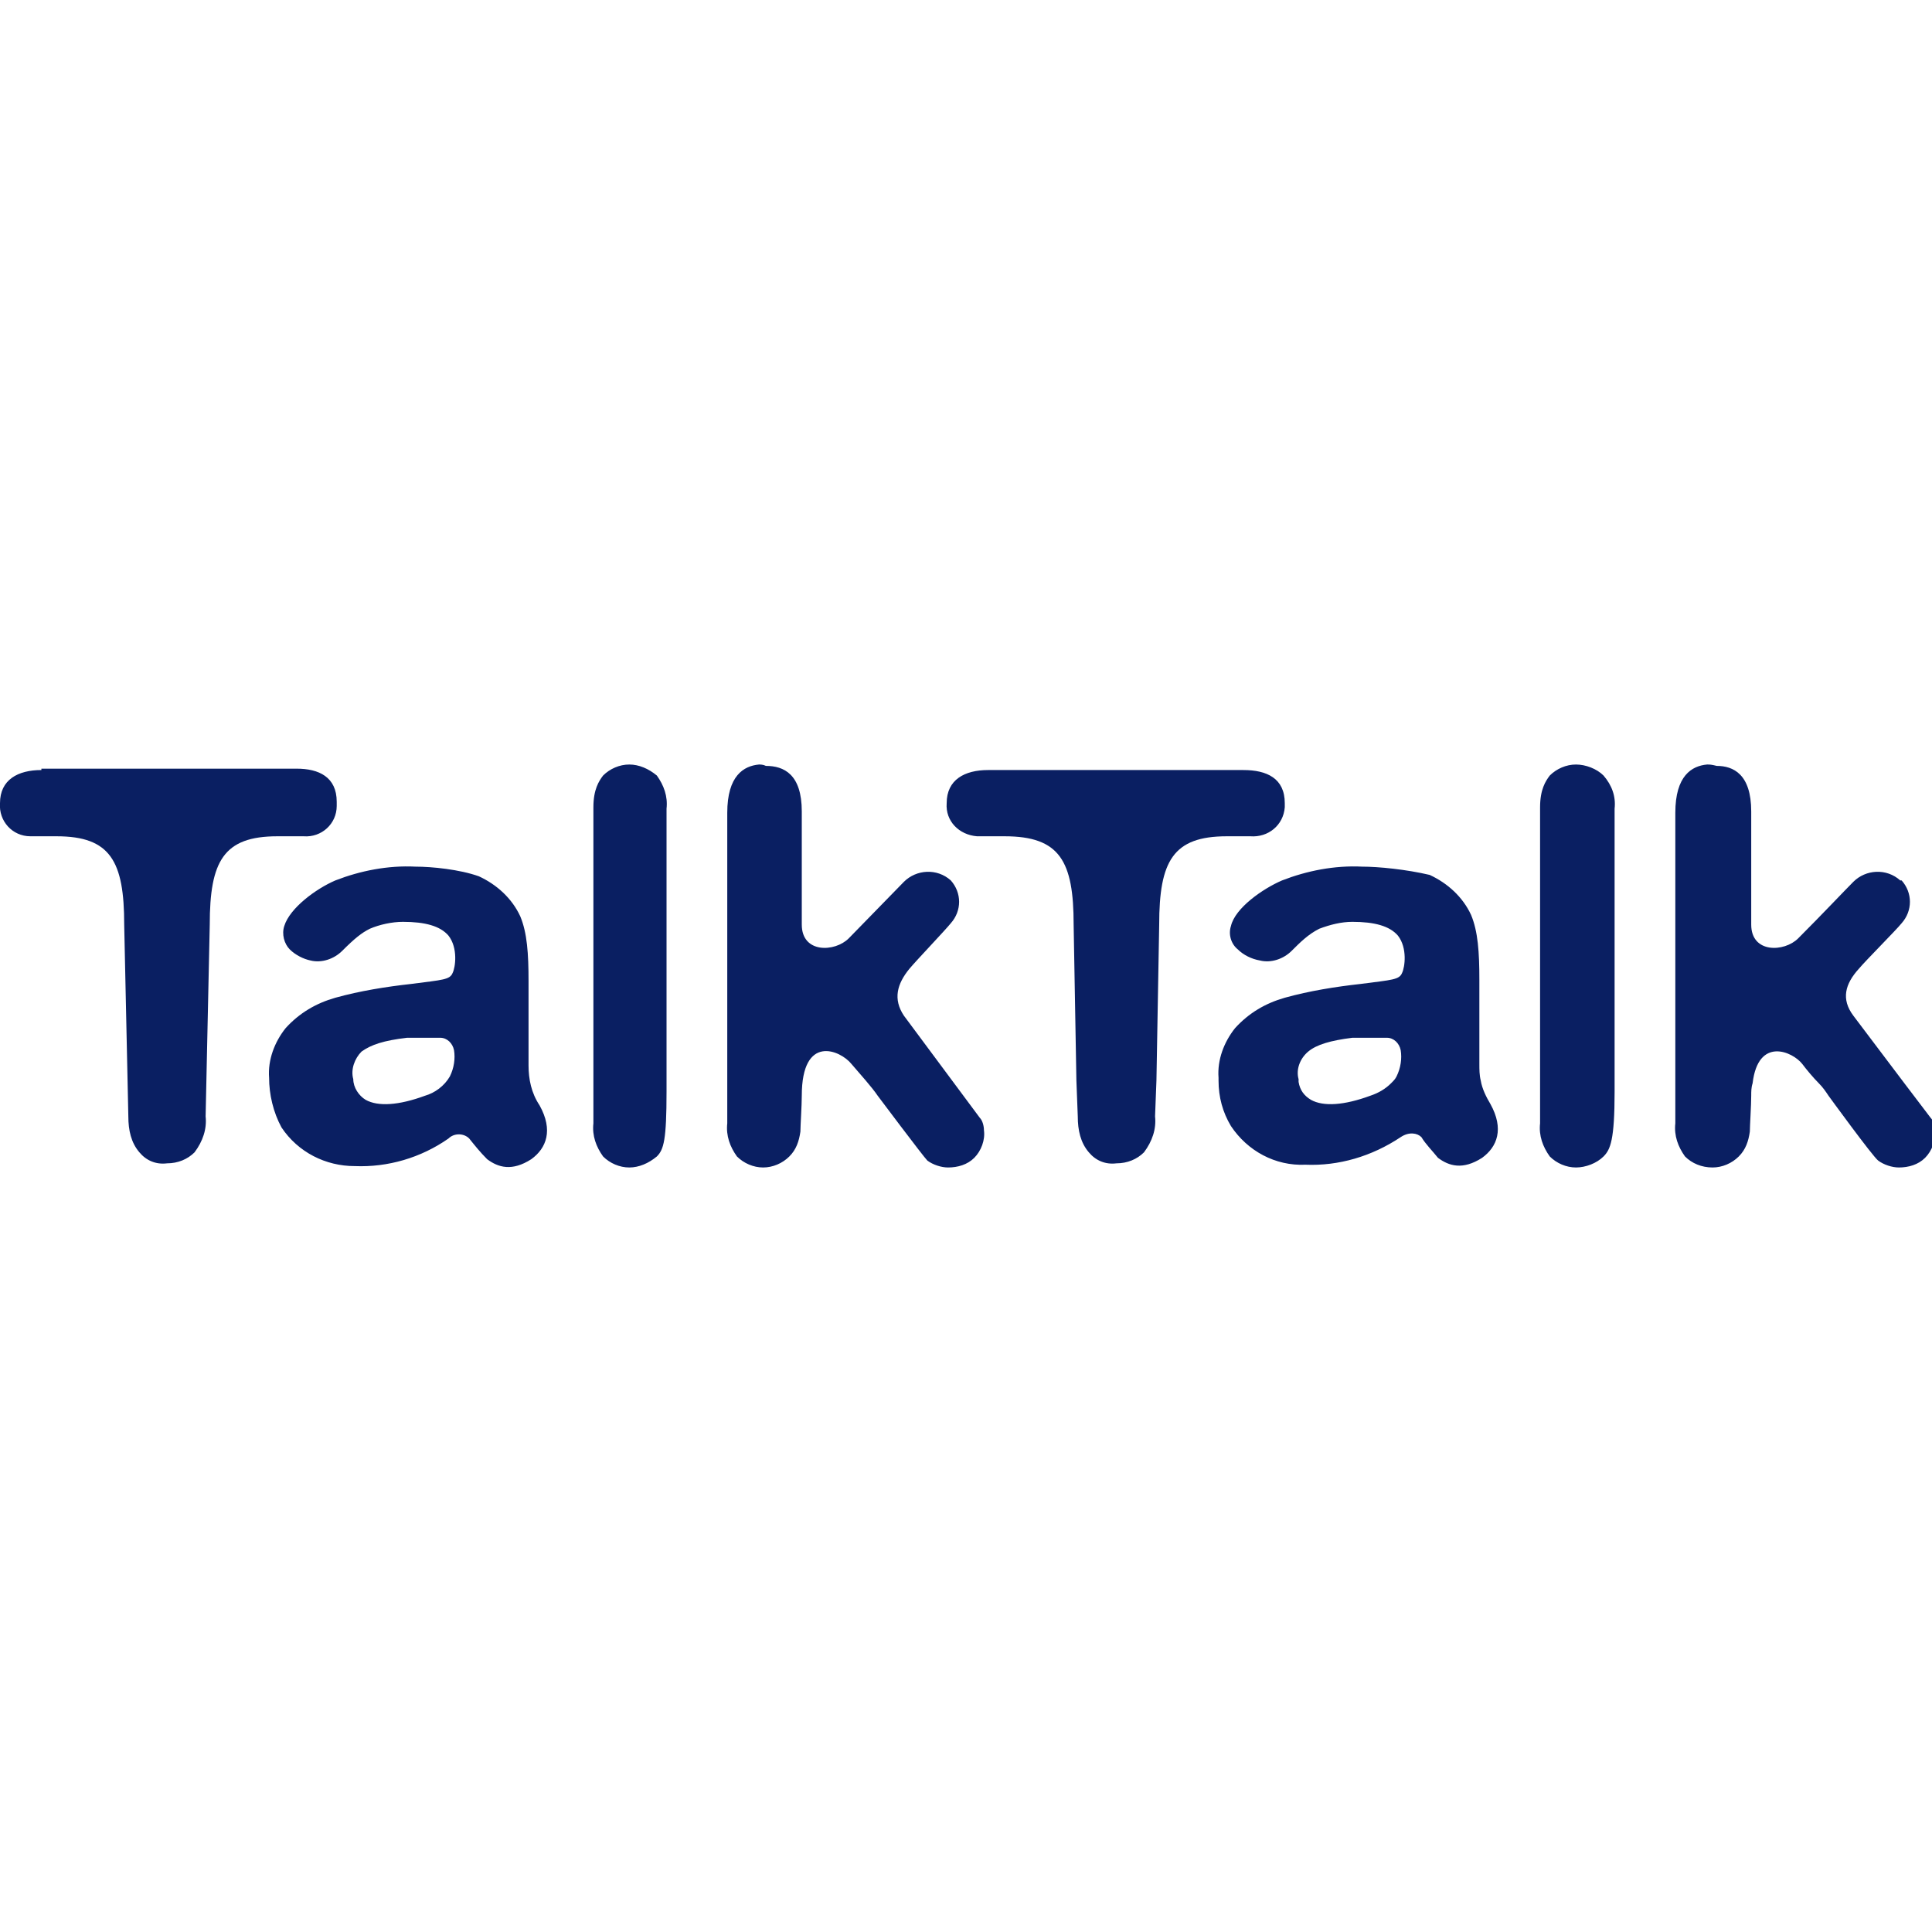 <?xml version="1.0" encoding="utf-8"?>
<!-- Generator: Adobe Illustrator 23.0.3, SVG Export Plug-In . SVG Version: 6.00 Build 0)  -->
<svg version="1.1" id="Layer_1" xmlns="http://www.w3.org/2000/svg" xmlns:xlink="http://www.w3.org/1999/xlink" x="0px" y="0px"
	 viewBox="0 0 140 140" style="enable-background:new 0 0 140 140;" xml:space="preserve">
<style type="text/css">
	.st0{fill:#0A1F62;}
</style>
<title>TalkTalk</title>
<path id="path2700" class="st0" d="M45.6,55.4c-0.7,0-1.4,0.3-1.9,0.8c-0.3,0.4-0.7,1-0.7,2.3s0,19.2,0,22.9
	c-0.1,0.9,0.2,1.7,0.7,2.4c0.5,0.5,1.2,0.8,1.9,0.8c0.7,0,1.4-0.3,2-0.8c0.5-0.5,0.7-1.2,0.7-4.7V58.6c0.1-0.9-0.2-1.7-0.7-2.4
	C47,55.7,46.3,55.4,45.6,55.4L45.6,55.4z M55,55.4c-1.1,0.1-2.3,0.8-2.3,3.5v22.5c-0.1,0.9,0.2,1.7,0.7,2.4c0.5,0.5,1.2,0.8,1.9,0.8
	c0.7,0,1.4-0.3,1.9-0.8c0.5-0.5,0.7-1.1,0.8-1.8c0-0.4,0.1-1.9,0.1-2.6c0-4.5,2.8-3.3,3.6-2.3c0.6,0.7,1.5,1.7,1.9,2.3
	c0,0,3.3,4.4,3.6,4.7c0.4,0.3,1,0.5,1.5,0.5c0.7,0,1.4-0.2,1.9-0.7c0.5-0.5,0.8-1.3,0.7-2c0-0.3-0.1-0.7-0.3-0.9l-5.5-7.4
	c-0.8-1.2-0.5-2.3,0.4-3.4c0.5-0.6,2.6-2.8,3-3.3c0.8-0.9,0.8-2.2,0-3.1c0,0,0,0,0,0c-1-0.9-2.5-0.8-3.4,0.1l-4,4.1
	c-1,1-3.4,1.1-3.4-1v-8.2c0-2.7-1.3-3.3-2.6-3.3C55.3,55.4,55.1,55.4,55,55.4L55,55.4z M114.2,55.4c-0.7,0-1.4,0.3-1.9,0.8
	c-0.3,0.4-0.7,1-0.7,2.3v20c0,1.3,0,2.3,0,2.9c-0.1,0.9,0.2,1.7,0.7,2.4c0.5,0.5,1.2,0.8,1.9,0.8c0.7,0,1.5-0.3,2-0.8
	c0.5-0.5,0.8-1.2,0.8-4.7V58.6c0.1-0.9-0.2-1.7-0.8-2.4C115.7,55.7,114.9,55.4,114.2,55.4L114.2,55.4z M123.7,55.4
	c-1.1,0.1-2.3,0.8-2.3,3.5v22.5c-0.1,0.9,0.2,1.7,0.7,2.4c0.5,0.5,1.2,0.8,2,0.8c0.7,0,1.4-0.3,1.9-0.8c0.5-0.5,0.7-1.1,0.8-1.8
	c0-0.4,0.1-1.9,0.1-2.6c0-0.3,0-0.6,0.1-0.9c0.4-3.4,2.9-2.3,3.6-1.4c0.3,0.4,0.8,1,1.2,1.4c0.3,0.3,0.5,0.6,0.7,0.9
	c0,0,3.2,4.4,3.6,4.7c0.4,0.3,1,0.5,1.5,0.5c0.7,0,1.4-0.2,1.9-0.7c0.5-0.5,0.8-1.3,0.7-2c0-0.3-0.1-0.7-0.3-0.9l-1.9-2.5l-3.7-4.9
	c-0.9-1.2-0.6-2.3,0.4-3.4c0.5-0.6,2.7-2.8,3.1-3.3c0.8-0.9,0.8-2.2,0-3.1c0,0,0,0-0.1,0c-1-0.9-2.5-0.8-3.4,0.1
	c-0.6,0.6-2.3,2.4-4,4.1c-1,1-3.4,1.1-3.4-1v-8.2c0-2.7-1.3-3.3-2.5-3.3C124,55.4,123.9,55.4,123.7,55.4L123.7,55.4z M3,55.8
	c-1.7,0-3,0.7-3,2.4c-0.1,1.3,0.9,2.4,2.2,2.4c0.1,0,0.2,0,0.2,0h1.7c3.9,0,4.9,1.8,4.9,6.4l0.3,13.9c0,1,0.2,1.9,0.8,2.6
	c0.5,0.6,1.2,0.9,2,0.8c0.8,0,1.5-0.3,2-0.8c0.6-0.8,0.9-1.7,0.8-2.6l0.3-13.9c0-4.6,1-6.4,4.9-6.4H22c1.3,0.1,2.4-0.9,2.4-2.2
	c0-0.1,0-0.2,0-0.3c0-1.8-1.3-2.4-2.9-2.4H3z M71.6,55.8c-1.7,0-3,0.7-3,2.4c-0.1,1.3,0.9,2.3,2.2,2.4c0.1,0,0.2,0,0.3,0h1.7
	c4,0,5,1.8,5,6.4l0.2,11.3l0.1,2.6c0,1,0.2,1.9,0.8,2.6c0.5,0.6,1.2,0.9,2,0.8c0.8,0,1.5-0.3,2-0.8c0.6-0.8,0.9-1.7,0.8-2.6l0.1-2.6
	l0.2-11.3c0-4.6,1-6.4,4.9-6.4h1.7c1.3,0.1,2.4-0.8,2.5-2.1c0-0.1,0-0.2,0-0.3c0-1.8-1.3-2.4-3-2.4L71.6,55.8z M30.1,62.8
	c-2-0.1-4,0.3-5.8,1c-1.4,0.6-3.3,2-3.7,3.3c-0.2,0.6,0,1.3,0.4,1.7c0.4,0.4,1,0.7,1.5,0.8c0.8,0.2,1.7-0.1,2.3-0.7
	c0.9-0.9,1.4-1.3,2-1.6c0.7-0.3,1.6-0.5,2.4-0.5c1.6,0,2.7,0.3,3.3,1c0.7,0.9,0.5,2.3,0.3,2.7c-0.2,0.5-0.7,0.5-3,0.8
	c-1.8,0.2-3.7,0.5-5.5,1c-1.4,0.4-2.6,1.1-3.6,2.2c-0.8,1-1.3,2.3-1.2,3.6c0,1.2,0.3,2.5,0.9,3.6c1.2,1.8,3.2,2.8,5.3,2.8
	c2.4,0.1,4.8-0.6,6.8-2c0.4-0.4,1.1-0.4,1.5,0c0.4,0.5,0.8,1,1.3,1.5c0.8,0.6,1.8,0.9,3.2,0c1.1-0.8,1.6-2.1,0.6-3.9
	c-0.6-0.9-0.8-1.9-0.8-2.9c0-1.1,0-4.8,0-6.1c0-2-0.1-3.5-0.6-4.7c-0.6-1.3-1.7-2.3-3-2.9C33.3,63,31.3,62.8,30.1,62.8L30.1,62.8z
	 M98.7,62.8c-2-0.1-4,0.3-5.8,1c-1.4,0.6-3.4,2-3.7,3.3c-0.2,0.6,0,1.3,0.5,1.7c0.4,0.4,1,0.7,1.6,0.8c0.8,0.2,1.7-0.1,2.3-0.7
	c0.6-0.6,1.2-1.2,2-1.6c0.8-0.3,1.6-0.5,2.4-0.5c1.6,0,2.7,0.3,3.3,1c0.7,0.9,0.5,2.3,0.3,2.7c-0.2,0.5-0.7,0.5-3,0.8
	c-1.8,0.2-3.7,0.5-5.5,1c-1.4,0.4-2.6,1.1-3.6,2.2c-0.8,1-1.3,2.3-1.2,3.6c0,0.1,0,0.2,0,0.2c0,1.2,0.3,2.3,0.9,3.3
	c1.2,1.8,3.2,2.9,5.4,2.8c2.4,0.1,4.8-0.6,6.9-2c0.6-0.4,1.2-0.3,1.5,0c0.3,0.5,0.8,1,1.2,1.5c0.8,0.6,1.8,0.9,3.2,0
	c1.1-0.8,1.6-2.1,0.6-3.9c-0.3-0.5-0.6-1.1-0.7-1.7c-0.1-0.4-0.1-0.8-0.1-1.2c0-1.1,0-4.8,0-6.1c0-2-0.1-3.5-0.6-4.7
	c-0.6-1.3-1.7-2.3-3-2.9C101.9,63,99.9,62.8,98.7,62.8L98.7,62.8z M31,75.2c0.3,0,0.6,0,0.9,0c0.5,0,0.9,0.4,1,0.9
	c0.1,0.6,0,1.3-0.3,1.9c-0.4,0.7-1.1,1.2-1.8,1.4c-1.9,0.7-3.4,0.8-4.3,0.3c-0.5-0.3-0.9-0.9-0.9-1.5c-0.2-0.7,0.1-1.5,0.6-2
	c0.7-0.5,1.6-0.8,3.3-1C30.2,75.2,30.7,75.2,31,75.2L31,75.2z M99.6,75.2c0.3,0,0.6,0,0.9,0c0.5,0,0.9,0.4,1,0.9
	c0.1,0.6,0,1.3-0.3,1.9c-0.1,0.2-0.2,0.3-0.4,0.5c-0.4,0.4-0.9,0.7-1.5,0.9c-1.9,0.7-3.4,0.8-4.3,0.3c-0.5-0.3-0.8-0.7-0.9-1.3
	c0-0.1,0-0.1,0-0.2c-0.2-0.7,0.1-1.5,0.7-2c0.6-0.5,1.6-0.8,3.2-1C98.7,75.2,99.2,75.2,99.6,75.2L99.6,75.2z"/>
</svg>
